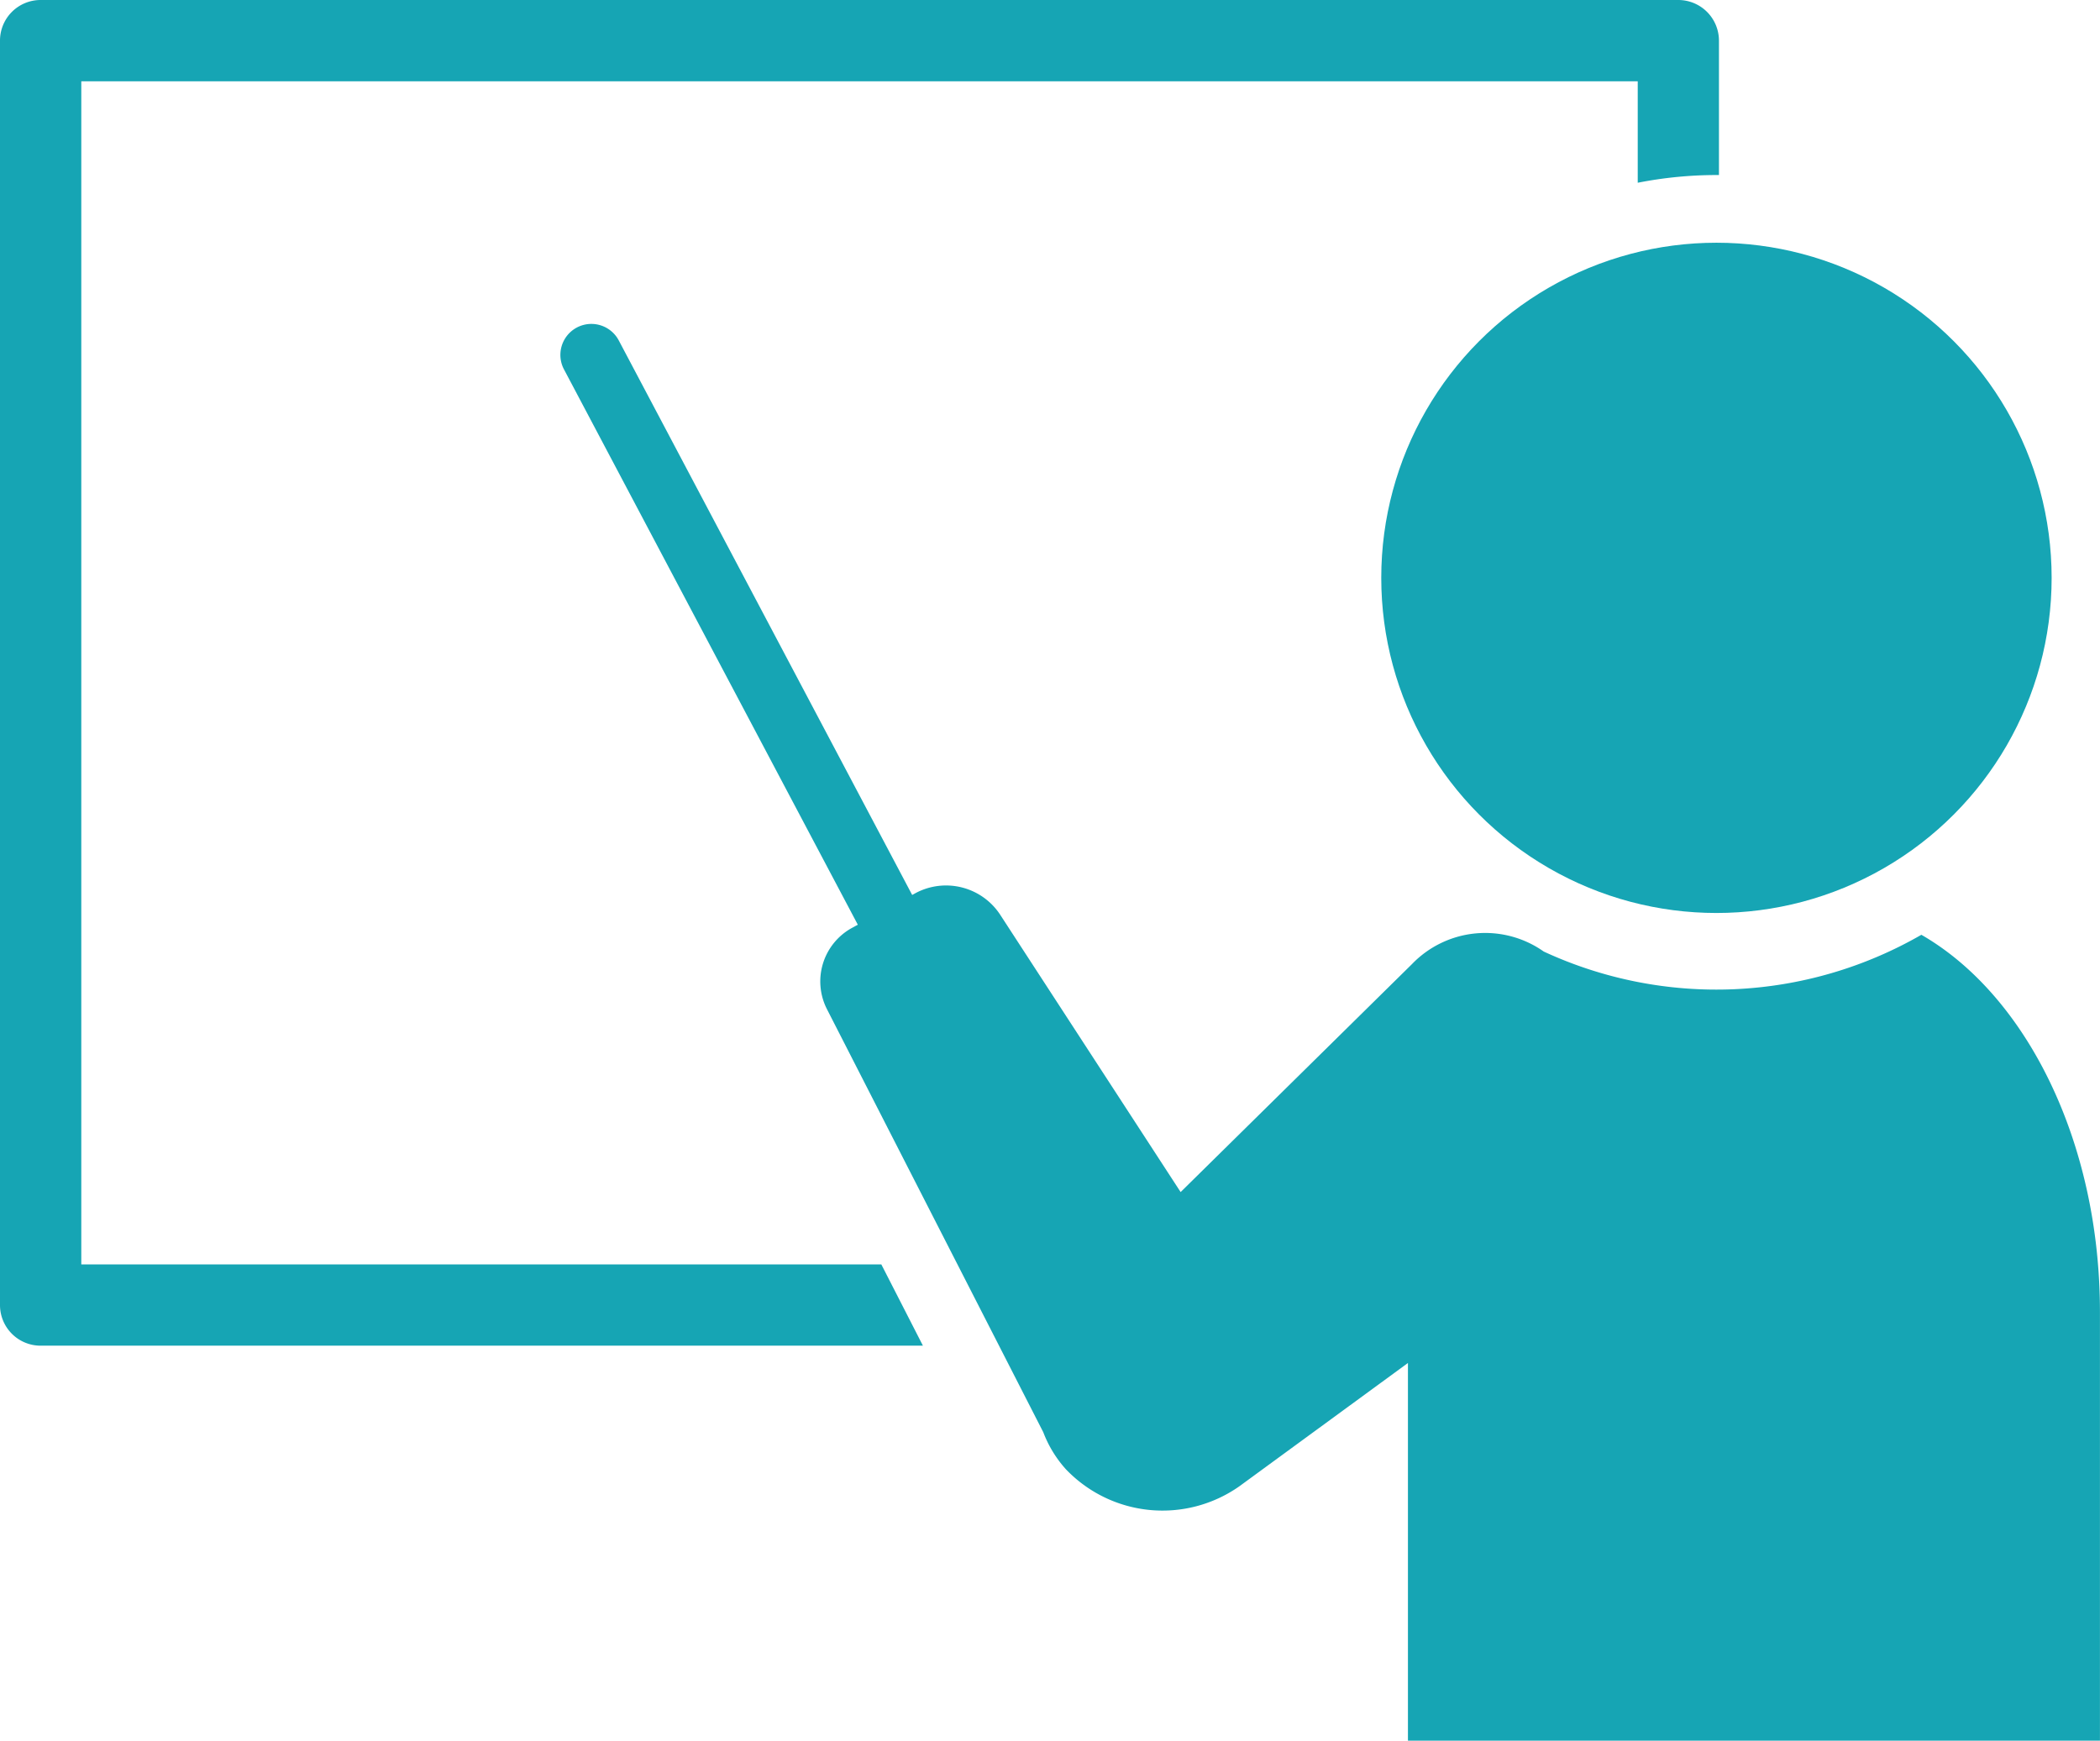 <svg xmlns="http://www.w3.org/2000/svg" width="83.802" height="69.479" viewBox="0 0 83.802 69.479">
  <g id="servicesample_icon_5" transform="translate(-771.395 -86.794)">
    <g id="グループ_158" data-name="グループ 158" transform="translate(771.395 86.794)">
      <path id="パス_682" data-name="パス 682" d="M838.372,86.794H773.017a1.62,1.62,0,0,0-1.622,1.622v50.466a1.62,1.62,0,0,0,1.622,1.622h35.208l-1.66-3.244H774.639V90.038H836.75v4.05a16.244,16.244,0,0,1,3.141-.308h.1V88.416A1.623,1.623,0,0,0,838.372,86.794Z" transform="translate(-771.395 -86.794)" fill="#16a5b4"/>
    </g>
    <g id="グループ_160" data-name="グループ 160" transform="translate(804.128 96.482)">
      <g id="グループ_159" data-name="グループ 159" transform="translate(0)">
        <circle id="楕円形_1" data-name="楕円形 1" cx="13.376" cy="13.376" r="13.376" transform="translate(22.387)" fill="#16a5b4"/>
        <path id="パス_683" data-name="パス 683" d="M875.879,154.134a16.385,16.385,0,0,1-15.07.669,4.053,4.053,0,0,0-5.257.5l-9.233,9.1-7.221-11.1a2.583,2.583,0,0,0-3.341-.841l-2.569,1.406a2.437,2.437,0,0,0-.991,3.219l8.64,16.9a4.7,4.7,0,0,0,.9,1.476,5.331,5.331,0,0,0,6.926.683l6.727-4.921V186.3h27.615V169.2C883.007,162.381,880.056,156.539,875.879,154.134Z" transform="translate(-831.938 -126.512)" fill="#16a5b4"/>
      </g>
    </g>
    <path id="パス_684" data-name="パス 684" d="M826.7,137.2a1.236,1.236,0,0,1-1.094-.658l-12.709-24.024a1.236,1.236,0,0,1,2.186-1.156l12.709,24.024A1.236,1.236,0,0,1,826.7,137.2Z" transform="translate(-18.996 -10.981)" fill="#16a5b4"/>
  </g>
</svg>
